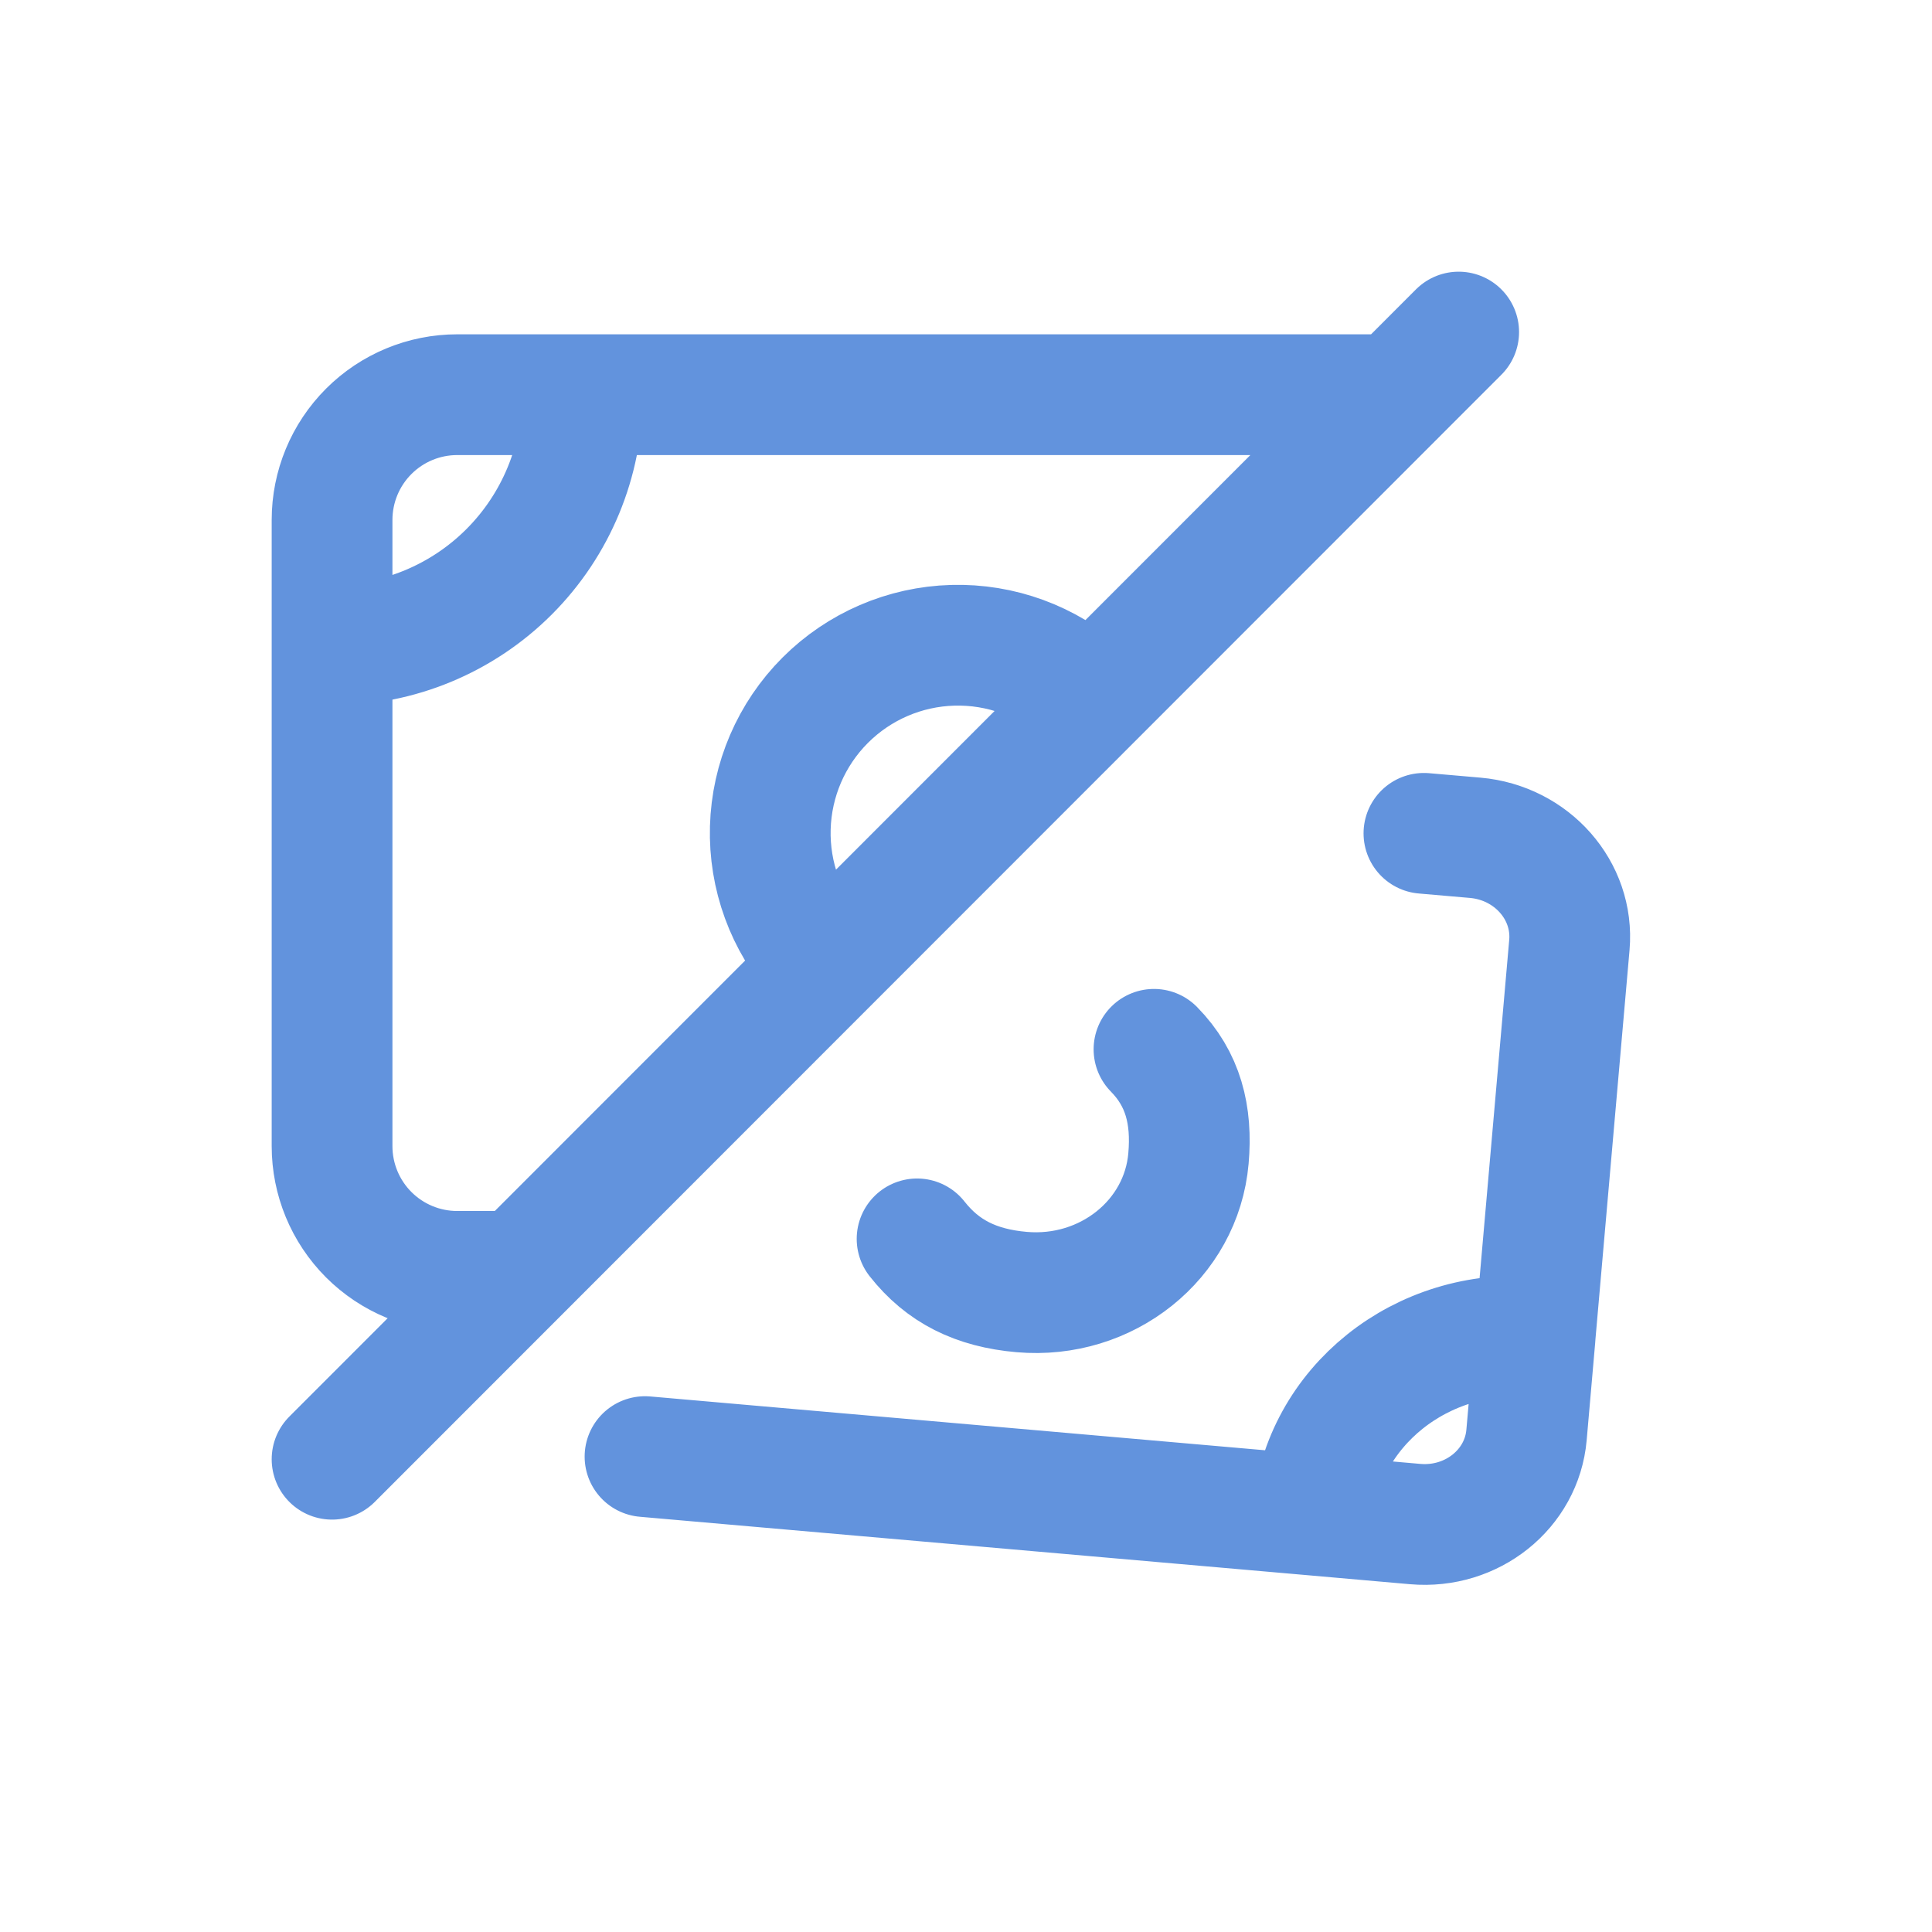 <svg width="128" height="128" viewBox="0 0 128 128" fill="none" xmlns="http://www.w3.org/2000/svg">
<path d="M22 42.744V75.934C22 78.135 22.874 80.246 24.429 81.802C25.984 83.358 28.094 84.232 30.293 84.232H34.44M22 42.744V34.446C22 32.246 22.874 30.135 24.429 28.579C25.984 27.023 28.094 26.149 30.293 26.149H38.587M22 42.744C26.399 42.744 30.618 40.996 33.729 37.883C36.839 34.771 38.587 30.55 38.587 26.149M38.587 26.149H92.494M54.195 63.488C52.077 61.117 50.946 58.024 51.035 54.845C51.123 51.666 52.425 48.641 54.673 46.392C56.921 44.143 59.944 42.84 63.122 42.752C66.299 42.663 69.391 43.794 71.76 45.914M22 96.678L96.641 22M101.7 88.576L103.976 62.6C104.287 59.011 101.497 55.838 97.74 55.506L94.339 55.211M86.962 100.375L93.763 100.973C97.52 101.3 100.821 98.657 101.136 95.073L101.704 88.576C94.186 87.92 87.588 93.202 86.962 100.375ZM86.962 100.375L42.734 96.504M60.759 82.079C62.455 84.236 64.657 85.336 67.684 85.601C73.32 86.095 78.271 82.133 78.739 76.752C78.992 73.864 78.387 71.487 76.455 69.52" stroke="#6293DD" stroke-width="8" stroke-linecap="round" stroke-linejoin="round"/>
</svg>
